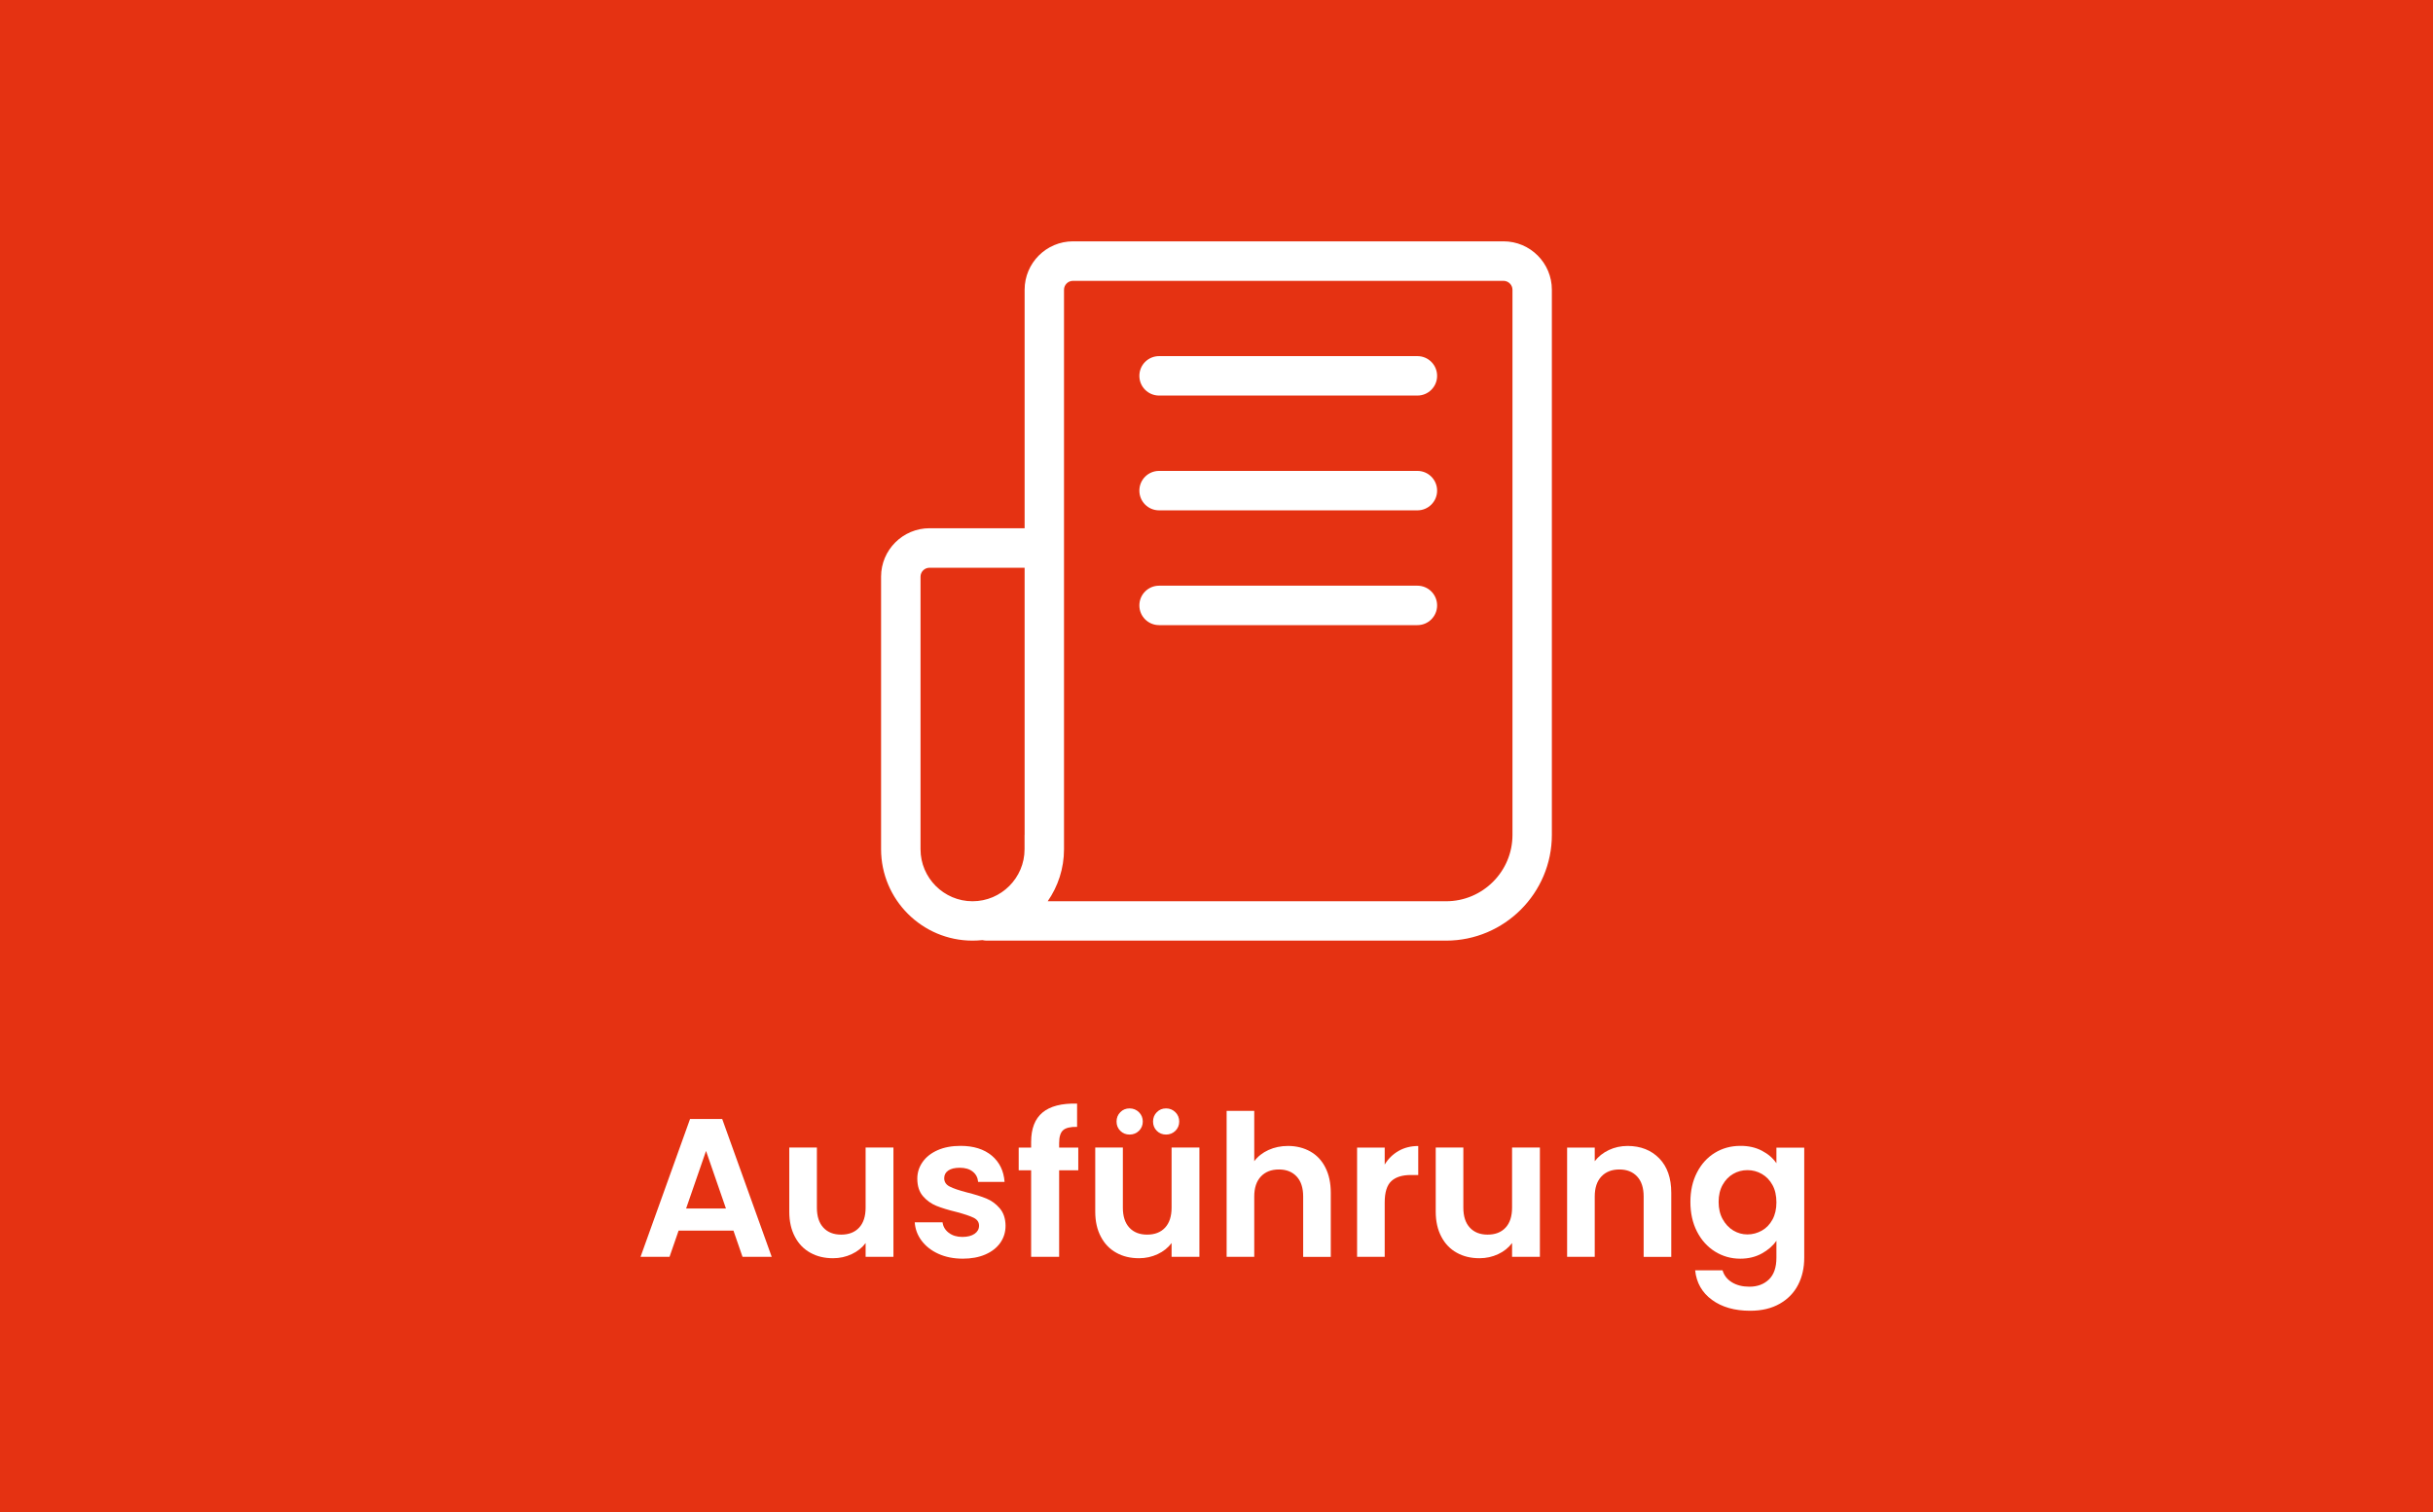 <?xml version="1.0" encoding="utf-8"?>
<!-- Generator: Adobe Illustrator 25.2.3, SVG Export Plug-In . SVG Version: 6.00 Build 0)  -->
<svg version="1.1" id="Ebene_1" xmlns="http://www.w3.org/2000/svg" xmlns:xlink="http://www.w3.org/1999/xlink" x="0px" y="0px"
	 width="370px" height="230px" viewBox="0 0 370 230" style="enable-background:new 0 0 370 230;" xml:space="preserve">
<style type="text/css">
	.st0{fill:#E53212;}
	.st1{fill:#FFFFFF;}
</style>
<g>
	<rect class="st0" width="370" height="230"/>
</g>
<g>
	<path class="st1" d="M111.54,187.19h-8.34l-1.38,3.99h-4.41l7.53-20.97h4.89l7.53,20.97h-4.44L111.54,187.19z M110.4,183.83
		l-3.03-8.76l-3.03,8.76H110.4z"/>
	<path class="st1" d="M135.87,174.56v16.62h-4.23v-2.1c-0.54,0.72-1.25,1.29-2.12,1.69c-0.87,0.41-1.82,0.62-2.83,0.62
		c-1.3,0-2.45-0.27-3.45-0.83c-1-0.55-1.79-1.36-2.35-2.43c-0.57-1.07-0.86-2.34-0.86-3.83v-9.75h4.2v9.15
		c0,1.32,0.33,2.33,0.99,3.04c0.66,0.71,1.56,1.06,2.7,1.06c1.16,0,2.07-0.35,2.73-1.06s0.99-1.73,0.99-3.04v-9.15H135.87z"/>
	<path class="st1" d="M142.71,190.72c-1.08-0.49-1.93-1.16-2.56-2s-0.97-1.77-1.04-2.79h4.23c0.08,0.64,0.39,1.17,0.94,1.59
		s1.24,0.63,2.06,0.63c0.8,0,1.42-0.16,1.88-0.48c0.45-0.32,0.67-0.73,0.67-1.23c0-0.54-0.28-0.94-0.83-1.21
		c-0.55-0.27-1.42-0.56-2.62-0.88c-1.24-0.3-2.25-0.61-3.04-0.93c-0.79-0.32-1.47-0.81-2.04-1.47s-0.86-1.55-0.86-2.67
		c0-0.92,0.27-1.76,0.8-2.52c0.53-0.76,1.29-1.36,2.28-1.8c0.99-0.44,2.16-0.66,3.5-0.66c1.98,0,3.56,0.5,4.74,1.48
		c1.18,0.99,1.83,2.33,1.95,4h-4.02c-0.06-0.66-0.33-1.18-0.83-1.57c-0.49-0.39-1.14-0.58-1.96-0.58c-0.76,0-1.34,0.14-1.75,0.42
		s-0.62,0.67-0.62,1.17c0,0.56,0.28,0.99,0.84,1.27c0.56,0.29,1.43,0.58,2.61,0.89c1.2,0.3,2.19,0.61,2.97,0.93
		c0.78,0.32,1.46,0.82,2.03,1.49s0.87,1.55,0.88,2.65c0,0.96-0.26,1.82-0.79,2.58c-0.53,0.76-1.29,1.36-2.28,1.79
		c-0.99,0.43-2.14,0.64-3.46,0.64C145.01,191.45,143.79,191.21,142.71,190.72z"/>
	<path class="st1" d="M163.98,178.01h-2.91v13.17h-4.26v-13.17h-1.89v-3.45h1.89v-0.84c0-2.04,0.58-3.54,1.74-4.5
		s2.91-1.41,5.25-1.35v3.54c-1.02-0.02-1.73,0.15-2.13,0.51c-0.4,0.36-0.6,1.01-0.6,1.95v0.69h2.91V178.01z"/>
	<path class="st1" d="M182.4,174.56v16.62h-4.23v-2.1c-0.54,0.72-1.25,1.29-2.12,1.69c-0.87,0.41-1.82,0.62-2.83,0.62
		c-1.3,0-2.45-0.27-3.45-0.83c-1-0.55-1.79-1.36-2.35-2.43c-0.57-1.07-0.86-2.34-0.86-3.83v-9.75h4.2v9.15
		c0,1.32,0.33,2.33,0.99,3.04c0.66,0.71,1.56,1.06,2.7,1.06c1.16,0,2.07-0.35,2.73-1.06s0.99-1.73,0.99-3.04v-9.15H182.4z
		 M170.37,172.01c-0.38-0.38-0.57-0.85-0.57-1.41c0-0.56,0.19-1.04,0.57-1.42c0.38-0.39,0.85-0.58,1.41-0.58s1.04,0.2,1.43,0.58
		c0.39,0.39,0.58,0.87,0.58,1.42c0,0.56-0.2,1.03-0.58,1.41c-0.39,0.38-0.87,0.57-1.43,0.57S170.75,172.39,170.37,172.01z
		 M175.92,172.01c-0.38-0.38-0.57-0.85-0.57-1.41c0-0.56,0.19-1.04,0.57-1.42c0.38-0.39,0.85-0.58,1.41-0.58
		c0.56,0,1.03,0.2,1.42,0.58c0.39,0.39,0.58,0.87,0.58,1.42c0,0.56-0.2,1.03-0.58,1.41c-0.39,0.38-0.87,0.57-1.42,0.57
		C176.77,172.58,176.3,172.39,175.92,172.01z"/>
	<path class="st1" d="M199.26,175.15c0.98,0.55,1.75,1.36,2.29,2.43c0.55,1.07,0.83,2.36,0.83,3.86v9.75h-4.2V182
		c0-1.32-0.33-2.33-0.99-3.04s-1.56-1.07-2.7-1.07c-1.16,0-2.07,0.36-2.74,1.07c-0.67,0.71-1.01,1.72-1.01,3.04v9.18h-4.2v-22.2h4.2
		v7.65c0.54-0.72,1.26-1.29,2.16-1.7c0.9-0.41,1.9-0.62,3-0.62C197.16,174.32,198.28,174.6,199.26,175.15z"/>
	<path class="st1" d="M212.69,175.07c0.87-0.5,1.87-0.75,2.99-0.75v4.41h-1.11c-1.32,0-2.31,0.31-2.98,0.93
		c-0.67,0.62-1.01,1.7-1.01,3.24v8.28h-4.2v-16.62h4.2v2.58C211.11,176.26,211.82,175.57,212.69,175.07z"/>
	<path class="st1" d="M234.18,174.56v16.62h-4.23v-2.1c-0.54,0.72-1.25,1.29-2.12,1.69c-0.87,0.41-1.82,0.62-2.83,0.62
		c-1.3,0-2.45-0.27-3.45-0.83c-1-0.55-1.79-1.36-2.35-2.43c-0.57-1.07-0.86-2.34-0.86-3.83v-9.75h4.2v9.15
		c0,1.32,0.33,2.33,0.99,3.04c0.66,0.71,1.56,1.06,2.7,1.06c1.16,0,2.07-0.35,2.73-1.06s0.99-1.73,0.99-3.04v-9.15H234.18z"/>
	<path class="st1" d="M252.33,176.2c1.22,1.25,1.83,3,1.83,5.24v9.75h-4.2V182c0-1.32-0.33-2.33-0.99-3.04s-1.56-1.07-2.7-1.07
		c-1.16,0-2.07,0.36-2.74,1.07c-0.67,0.71-1.01,1.72-1.01,3.04v9.18h-4.2v-16.62h4.2v2.07c0.56-0.72,1.28-1.29,2.15-1.7
		c0.87-0.41,1.83-0.62,2.87-0.62C249.51,174.32,251.11,174.95,252.33,176.2z"/>
	<path class="st1" d="M267.93,175.03c0.94,0.49,1.68,1.12,2.22,1.91v-2.37h4.23v16.74c0,1.54-0.31,2.92-0.93,4.12
		c-0.62,1.21-1.55,2.17-2.79,2.88s-2.74,1.07-4.5,1.07c-2.36,0-4.29-0.55-5.8-1.65c-1.51-1.1-2.37-2.6-2.57-4.5h4.17
		c0.22,0.76,0.69,1.37,1.42,1.82c0.73,0.45,1.62,0.67,2.66,0.67c1.22,0,2.21-0.37,2.97-1.1c0.76-0.73,1.14-1.83,1.14-3.31v-2.58
		c-0.54,0.78-1.29,1.43-2.24,1.95c-0.95,0.52-2.04,0.78-3.25,0.78c-1.4,0-2.68-0.36-3.84-1.08c-1.16-0.72-2.08-1.74-2.75-3.05
		c-0.67-1.31-1-2.81-1-4.51c0-1.68,0.33-3.17,1-4.47c0.67-1.3,1.58-2.3,2.73-3s2.44-1.05,3.86-1.05
		C265.9,174.29,266.99,174.54,267.93,175.03z M269.55,180.25c-0.4-0.73-0.94-1.29-1.62-1.68c-0.68-0.39-1.41-0.58-2.19-0.58
		s-1.5,0.19-2.16,0.57s-1.2,0.93-1.61,1.67s-0.61,1.59-0.61,2.59s0.2,1.88,0.61,2.62s0.95,1.33,1.62,1.73
		c0.67,0.4,1.38,0.6,2.15,0.6c0.78,0,1.51-0.2,2.19-0.58s1.22-0.95,1.62-1.68c0.4-0.73,0.6-1.61,0.6-2.62
		C270.15,181.85,269.95,180.98,269.55,180.25z"/>
</g>
<g>
	<path class="st1" d="M228.65,36.71h-65.47c-4.06,0-7.36,3.3-7.36,7.36v36.28h-14.46c-4.06,0-7.37,3.3-7.37,7.36v41.46
		c0,7.67,6.24,13.91,13.91,13.91c0.51,0,1.01-0.03,1.5-0.08c0.22,0.05,0.45,0.08,0.68,0.08h8.73h13.09h48.01
		c8.87,0,16.09-7.22,16.09-16.09V44.08C236.01,40.02,232.71,36.71,228.65,36.71z M155.81,127v2.18c0,4.36-3.55,7.91-7.91,7.91
		s-7.91-3.55-7.91-7.91V87.72c0-0.75,0.61-1.36,1.37-1.36h14.46V127z M230.01,127c0,5.57-4.53,10.09-10.09,10.09h-48.01h-12.58
		c1.56-2.25,2.48-4.97,2.48-7.91V127V83.36V44.08c0-0.75,0.61-1.36,1.36-1.36h65.47c0.75,0,1.37,0.61,1.37,1.36V127z"/>
	<path class="st1" d="M215.55,54.17h-39.28c-1.66,0-3,1.34-3,3s1.34,3,3,3h39.28c1.66,0,3-1.34,3-3S217.21,54.17,215.55,54.17z"/>
	<path class="st1" d="M215.55,71.63h-39.28c-1.66,0-3,1.34-3,3s1.34,3,3,3h39.28c1.66,0,3-1.34,3-3S217.21,71.63,215.55,71.63z"/>
	<path class="st1" d="M215.55,89.09h-39.28c-1.66,0-3,1.34-3,3s1.34,3,3,3h39.28c1.66,0,3-1.34,3-3S217.21,89.09,215.55,89.09z"/>
</g>
</svg>
